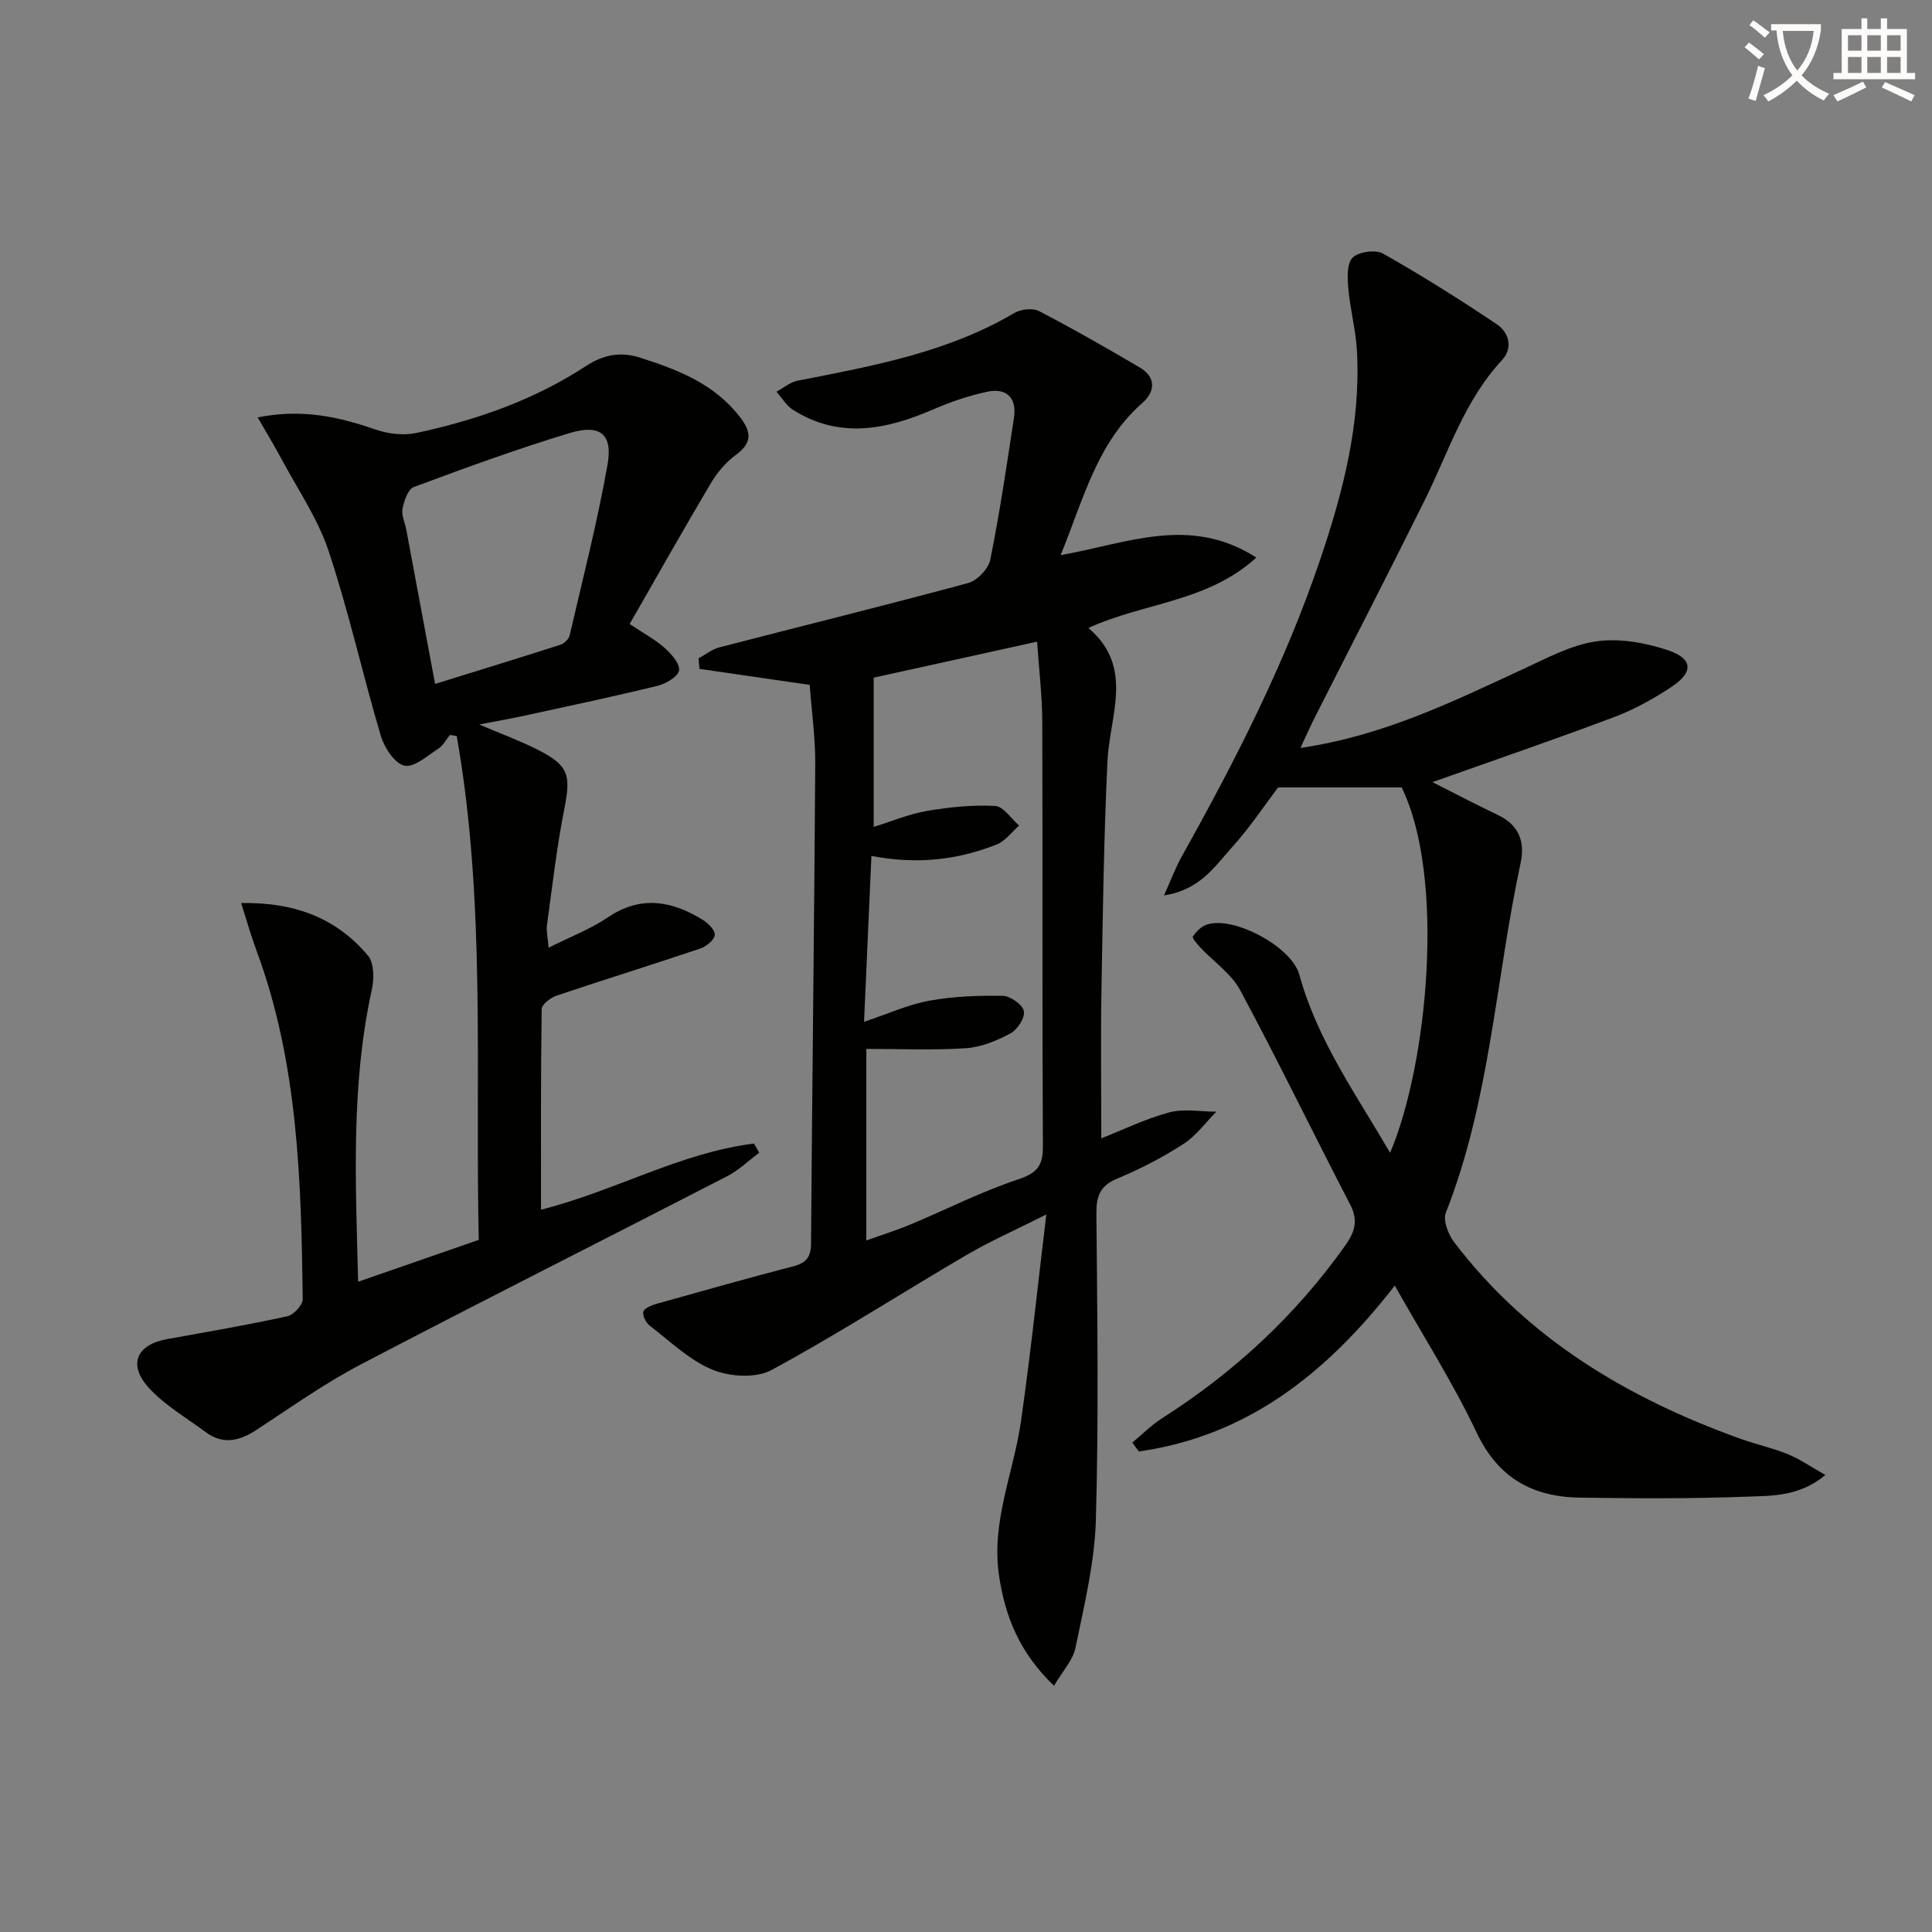 <svg enable-background="new 0 0 400 400" viewBox="0 0 400 400" xmlns="http://www.w3.org/2000/svg"><rect x="0" y="0" width="400" height="400" fill="#808080" stroke="none"/><path d="m362.1 8.8c1.1.8 2.1 1.6 3.1 2.4l-1 1.1c-1.3-1.1-2.3-2-3-2.5zm1.9 4.8c.5.2.9.4 1.4.5-.6 2.3-1.3 4.5-1.9 6.8l-1.5-.5c.8-2.1 1.4-4.3 2-6.8zm-1-9.4c1.3.9 2.4 1.8 3.4 2.5l-1 1.1c-1.4-1.2-2.4-2.1-3.2-2.6zm3.7 2.2v-1.4h10.3v1.2c-.5 3.6-1.8 6.8-4 9.4 1.5 1.6 3.4 2.8 5.7 3.8-.3.4-.7.8-1.1 1.4-2.3-1.1-4.1-2.5-5.6-4.1-1.6 1.6-3.6 3.1-5.9 4.3-.3-.5-.7-.9-1-1.3 2.4-1.1 4.4-2.5 6-4.1-1.9-2.5-3-5.6-3.3-9.3h-1.1zm8.8 0h-6.4c.3 3.3 1.3 6 3 8.2 2-2.3 3.1-5.1 3.4-8.2z" fill="#fcfbfa"/><path d="m385.3 3.8h1.3v2.2h2.8v-2.2h1.3v2.2h4.1v9.1h1.7v1.3h-16.9v-1.3h1.7v-9.1h4.1v-2.2zm.4 13.1.7 1.2c-1.8.9-3.8 1.9-6 2.9-.2-.4-.5-.8-.8-1.3 2.3-1 4.3-1.9 6.1-2.8zm-3.1-6.4h2.8v-3.2h-2.8zm0 4.6h2.8v-3.3h-2.8zm4-4.6h2.8v-3.2h-2.8zm0 4.6h2.8v-3.3h-2.8zm3.7 1.9c2.1.9 4.1 1.8 6.1 2.7l-.7 1.3c-2.2-1.1-4.2-2-6.1-2.9zm3.2-9.7h-2.8v3.2h2.8zm-2.8 7.8h2.8v-3.3h-2.8z" fill="#fcfbfa"/><g fill="#010100"><path d="m167.64 141.8c-8.09-1.17-15.47-2.25-22.84-3.32-.05-.73-.11-1.46-.16-2.18 1.44-.78 2.79-1.88 4.33-2.28 17.16-4.45 34.37-8.68 51.48-13.31 1.88-.51 4.2-2.95 4.58-4.84 1.96-9.74 3.41-19.58 4.9-29.4.62-4.11-1.54-6.21-5.51-5.37-3.84.81-7.64 2.12-11.25 3.68-9.69 4.19-19.33 6.15-28.96.09-1.39-.87-2.31-2.49-3.45-3.76 1.44-.78 2.8-1.98 4.33-2.28 15.48-3.04 31.01-5.82 44.9-14.02 1.37-.81 3.84-1.08 5.17-.38 7.04 3.65 13.94 7.61 20.78 11.63 3.5 2.06 3.23 5.03.53 7.41-9.38 8.26-12.14 19.89-16.88 31.46 13.64-2.36 26.71-8.36 40.52.51-10.22 9.27-23.11 9.26-34.77 14.57 9.55 8.14 4.41 18.02 3.95 27.56-.76 15.95-.97 31.93-1.25 47.9-.17 9.96-.03 19.93-.03 30.22 4.32-1.7 9.06-4.03 14.06-5.38 3.05-.82 6.5-.15 9.77-.15-2.26 2.27-4.21 5.01-6.84 6.7-4.31 2.78-8.94 5.18-13.67 7.15-3.55 1.47-4.36 3.58-4.33 7.19.18 21.16.49 42.32-.11 63.46-.25 8.86-2.42 17.7-4.21 26.45-.54 2.64-2.72 4.93-4.46 7.91-7.16-6.86-10.11-14.32-11.38-22.8-1.66-11.13 2.99-21.23 4.52-31.83 1.99-13.78 3.42-27.64 5.27-42.95-6.45 3.25-11.68 5.56-16.57 8.42-13.47 7.89-26.61 16.37-40.33 23.79-3.21 1.74-8.64 1.4-12.2-.06-4.78-1.96-8.77-5.87-12.98-9.1-.79-.61-1.56-2.07-1.36-2.9.17-.73 1.67-1.34 2.68-1.63 9.42-2.65 18.84-5.31 28.32-7.77 2.71-.7 3.71-1.9 3.73-4.78.23-33.12.66-66.25.87-99.37.01-5.43-.76-10.88-1.15-16.24zm12.78 35.41c-.51 11.58-1 22.57-1.53 34.35 5.08-1.7 9.21-3.6 13.53-4.38 4.97-.9 10.13-1.09 15.2-1 1.56.03 4.07 1.8 4.36 3.15.28 1.34-1.32 3.84-2.75 4.61-2.83 1.52-6.07 2.87-9.22 3.08-6.86.45-13.77.14-20.65.14v39.67c3.41-1.23 6.4-2.16 9.28-3.37 7.34-3.08 14.48-6.72 22.01-9.23 3.88-1.29 5.29-2.69 5.27-6.79-.16-29.33-.03-58.65-.13-87.98-.02-5.43-.68-10.87-1.07-16.61-11.96 2.63-23.38 5.15-33.83 7.45v30.9c3.85-1.19 7.37-2.69 11.04-3.31 4.64-.79 9.41-1.27 14.09-1.03 1.73.09 3.32 2.64 4.98 4.06-1.54 1.34-2.86 3.22-4.65 3.92-8.03 3.18-16.37 4.2-25.93 2.37z"/><path d="m53.35 86.42c9.02-1.82 16.65-.18 24.3 2.48 2.64.92 5.85 1.31 8.55.74 12.42-2.65 24.34-6.82 35.06-13.82 3.61-2.36 7.12-3.09 11.23-1.78 7.85 2.5 15.37 5.41 20.67 12.25 2.36 3.04 2.69 5.33-.78 7.87-2.08 1.52-3.9 3.68-5.22 5.91-5.68 9.56-11.13 19.25-16.8 29.13 2.85 1.9 5.21 3.15 7.16 4.87 1.41 1.25 3.23 3.24 3.07 4.7-.14 1.25-2.69 2.79-4.42 3.21-9.02 2.21-18.12 4.13-27.2 6.11-2.88.63-5.79 1.14-9.75 1.91 4.69 2 8.48 3.38 12.05 5.19 6.53 3.31 6.96 5.24 5.55 12.38-1.58 7.95-2.48 16.03-3.59 24.07-.15 1.1.16 2.26.35 4.57 4.49-2.25 8.66-3.84 12.26-6.27 6.79-4.6 13.17-3.46 19.56.44 1.15.7 2.67 2.16 2.59 3.16-.08 1.04-1.73 2.41-2.97 2.83-9.89 3.34-19.87 6.43-29.77 9.76-1.25.42-3.09 1.82-3.1 2.78-.2 13.78-.14 27.56-.14 41.54 15.25-3.83 28.8-11.79 44.1-13.69.36.63.72 1.27 1.08 1.9-2.21 1.64-4.24 3.63-6.65 4.87-25.27 13.03-50.68 25.79-75.86 38.97-7.49 3.92-14.45 8.88-21.55 13.53-3.55 2.32-6.96 3.15-10.58.45-3.97-2.95-8.4-5.51-11.69-9.09-4.47-4.88-2.6-9.02 3.82-10.16 8.28-1.48 16.58-2.92 24.8-4.71 1.31-.29 3.21-2.33 3.2-3.54-.33-24.45-.92-48.89-9.6-72.24-1.1-2.97-1.96-6.03-3.16-9.78 11.3-.18 19.83 3.22 26.27 10.9 1.29 1.53 1.28 4.82.79 7.06-4.34 19.71-3.36 39.62-2.83 60.45 8.48-2.94 16.51-5.73 24.97-8.67-.77-34.89 1.53-69.81-4.56-104.32-.47-.07-.94-.14-1.42-.21-.79.96-1.4 2.2-2.39 2.84-2.26 1.45-5.02 3.95-7.01 3.51-2.02-.45-4.15-3.69-4.88-6.12-3.78-12.71-6.63-25.71-10.81-38.28-2.26-6.8-6.5-12.95-9.91-19.35-1.44-2.68-3.04-5.3-4.79-8.35zm36.73 55.18c9.17-2.85 17.56-5.42 25.92-8.1.79-.25 1.75-1.16 1.93-1.92 2.74-11.76 5.74-23.49 7.85-35.37 1.12-6.3-1.51-8.45-7.73-6.58-10.92 3.29-21.66 7.22-32.36 11.2-1.21.45-2.03 2.85-2.35 4.48-.26 1.35.5 2.9.78 4.37 1.94 10.38 3.88 20.78 5.96 31.92z"/><path d="m269.25 154.85c17.18-2.51 31.47-9.57 45.92-16.24 4.95-2.28 9.98-5.03 15.23-5.81 4.79-.71 10.18.24 14.86 1.8 5.27 1.75 5.42 4.54.84 7.59-3.71 2.47-7.71 4.69-11.87 6.26-12.38 4.66-24.91 8.95-37.66 13.48 4.56 2.3 9.05 4.65 13.62 6.84 4.31 2.06 5.57 5.54 4.64 9.88-5.19 24.12-6.29 49.11-15.48 72.41-.63 1.59.48 4.5 1.7 6.1 15.23 20.03 35.89 32.29 59.16 40.68 3.28 1.18 6.73 1.92 9.94 3.23 2.5 1.02 4.76 2.61 7.78 4.31-5.42 4.52-11.11 4.29-16.36 4.49-11.48.44-22.99.36-34.48.2-9.73-.14-16.89-4.02-21.36-13.45-4.87-10.28-11.03-19.95-16.96-30.45-14.2 18.3-30.64 31.17-52.98 34.34-.45-.61-.9-1.22-1.36-1.84 2.04-1.68 3.92-3.6 6.13-5.01 14.92-9.51 27.65-21.28 37.92-35.73 2.02-2.85 2.79-5.22 1.05-8.56-7.65-14.74-14.89-29.7-22.74-44.32-1.86-3.47-5.54-5.96-8.33-8.94-.63-.68-1.69-1.95-1.5-2.22.7-1 1.71-2.05 2.82-2.44 5.54-1.94 17.63 4.53 19.23 10.34 3.71 13.53 11.74 24.79 18.8 36.88 7.79-18.32 11.5-57.01 2.39-75.64-8.53 0-16.69 0-25.59 0-2.68 3.54-5.8 8.26-9.55 12.41-3.55 3.93-6.62 8.82-14.06 9.94 1.48-3.29 2.4-5.8 3.69-8.1 11.05-19.76 21.34-39.86 28.62-61.37 4.76-14.07 8.49-28.36 7.62-43.4-.25-4.26-1.39-8.47-1.77-12.74-.19-2.17-.35-5.18.88-6.42s4.76-1.73 6.32-.84c8.02 4.54 15.84 9.46 23.5 14.6 2.55 1.71 3.47 4.91 1.1 7.46-7.8 8.39-11.1 19.15-16.03 29.08-7.54 15.2-15.32 30.27-22.98 45.41-.79 1.58-1.5 3.22-2.7 5.79z"/></g></svg>
